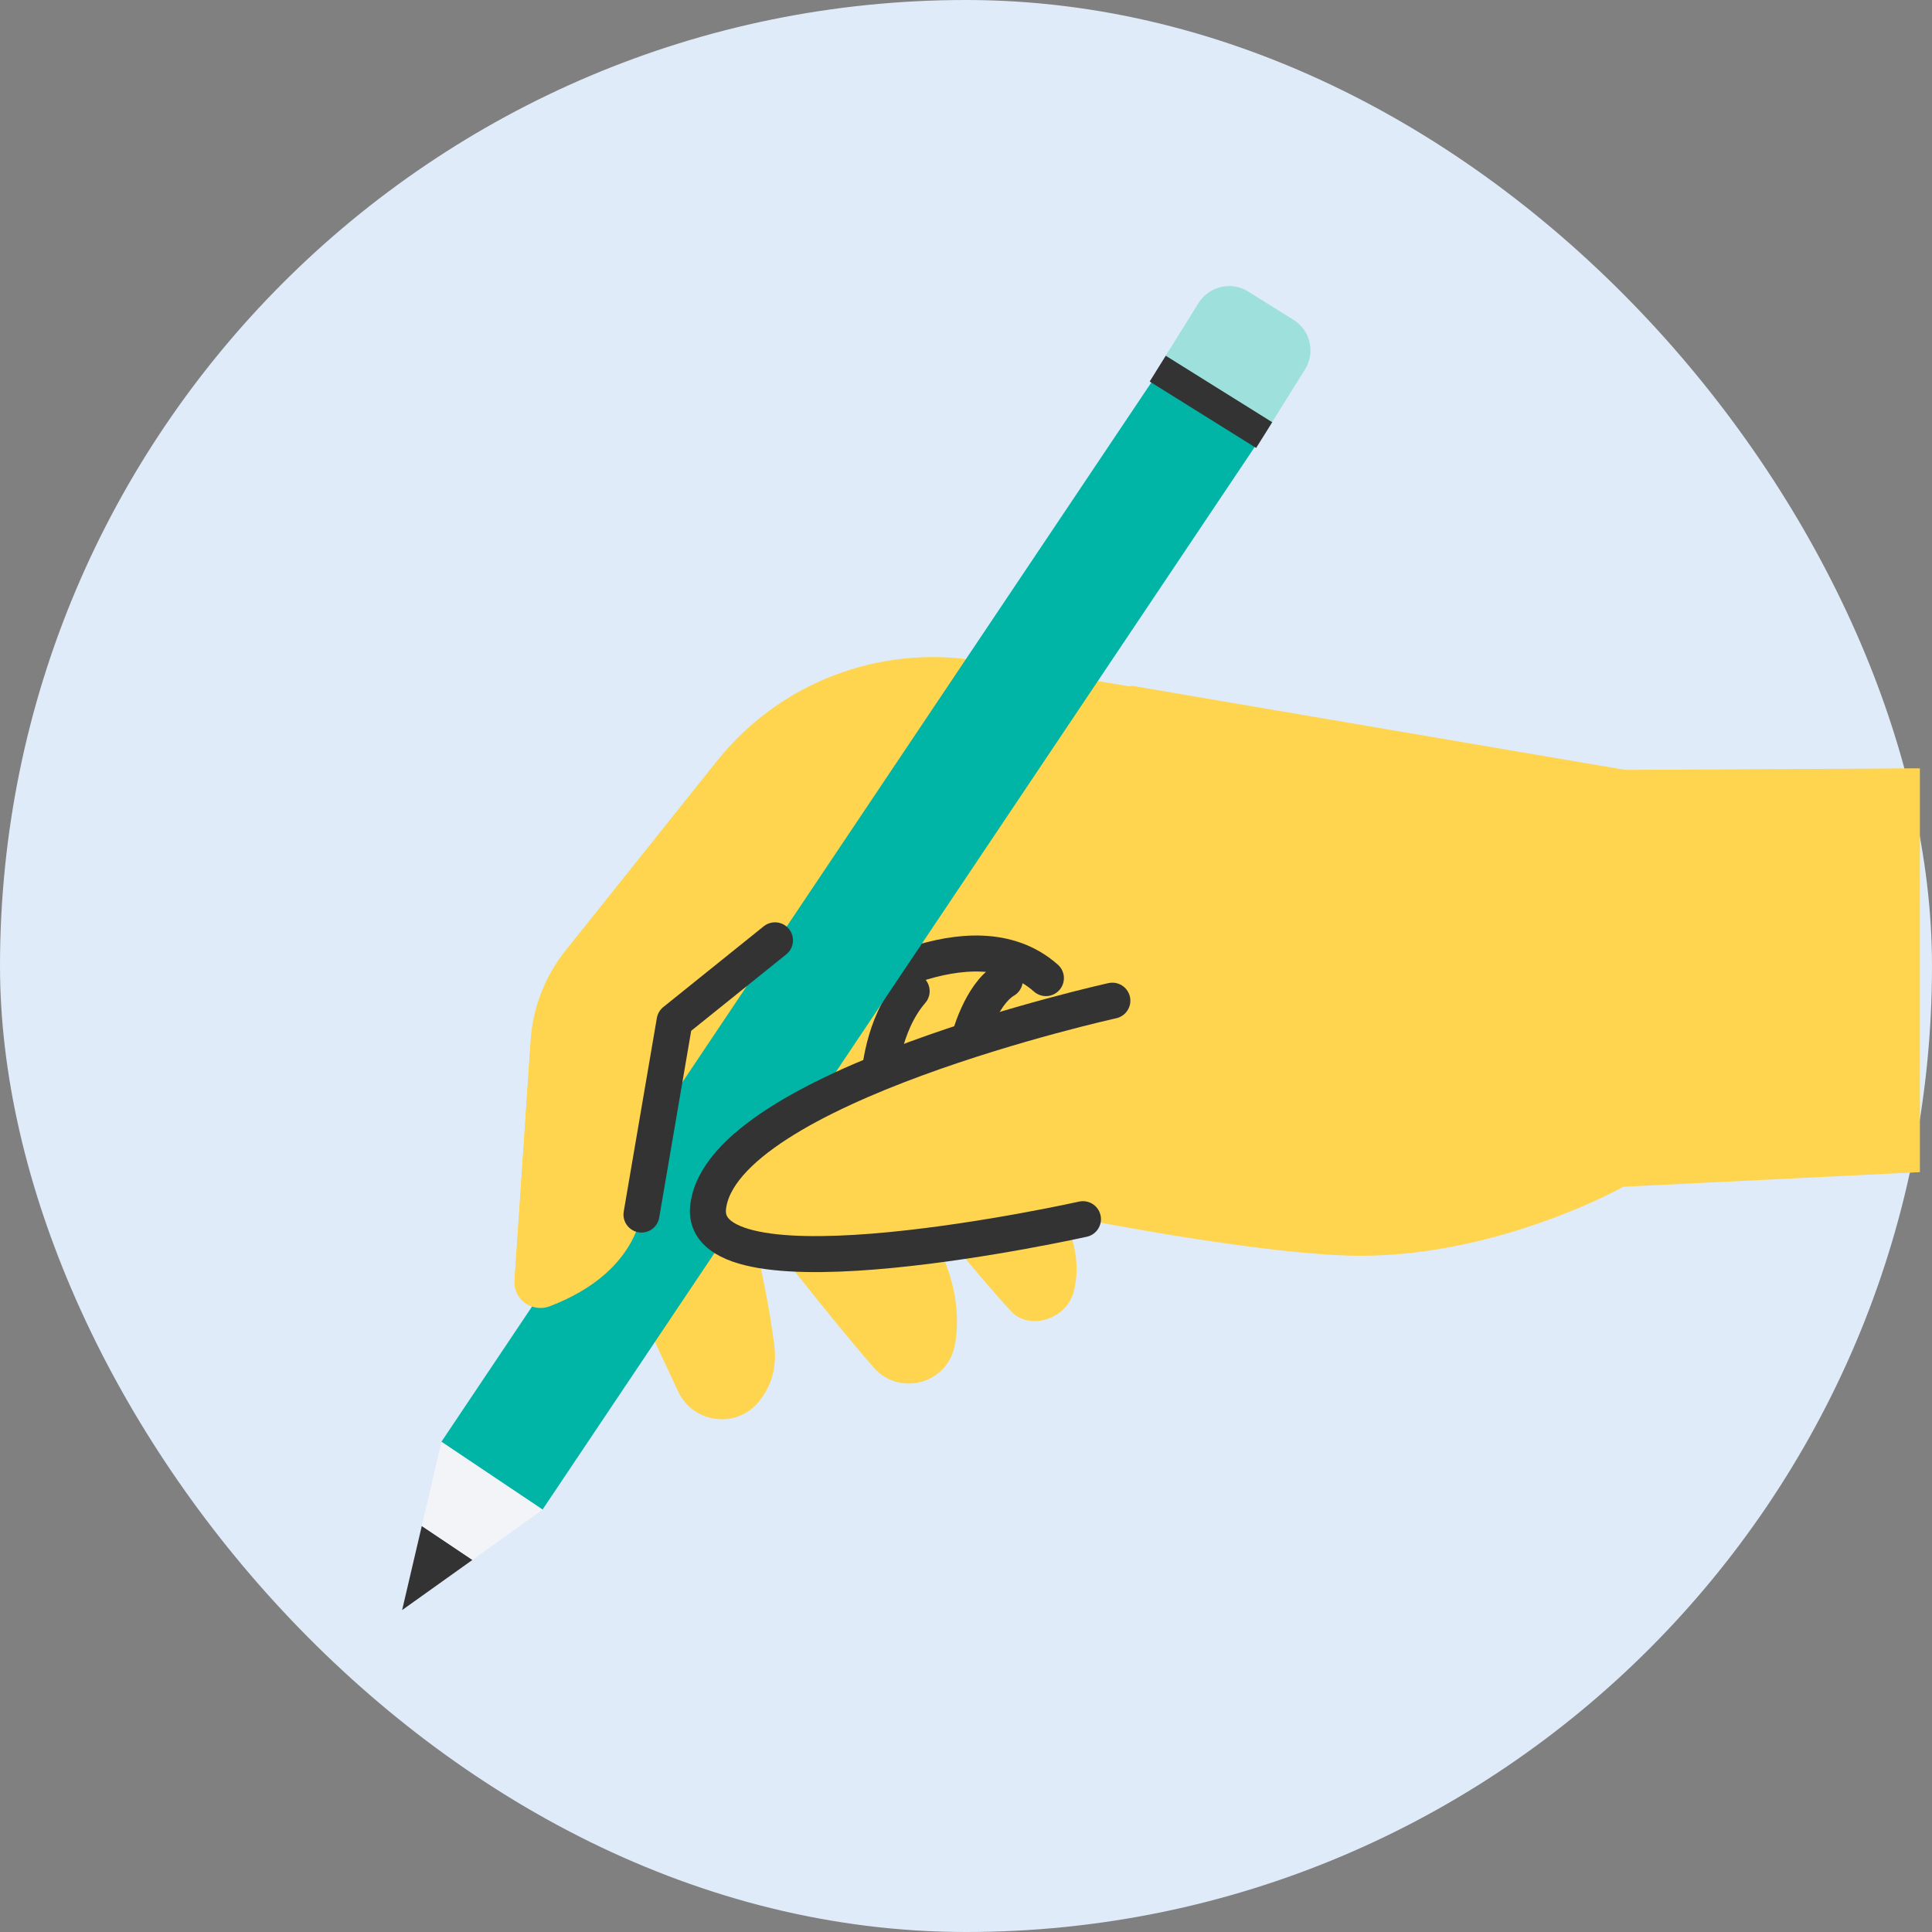 <svg width="78" height="78" viewBox="0 0 78 78" fill="none" xmlns="http://www.w3.org/2000/svg">
<rect x="0" y="0" width="78" height="78" fill="#808080" stroke="none"/>
<rect width="78" height="78" rx="39" fill="#DFEBF9"/>
<path d="M77.511 31.022V47.321L57.948 47.941L47.82 46.4L31.216 48.977L22.721 48.13L24.532 40.254L31.899 32.305L45.708 27.689L65.62 31.085" fill="#FFD44E"/>
<path d="M30.552 49.369C30.552 49.369 33.401 53.07 35.28 55.216C36.312 56.393 38.244 55.865 38.544 54.329C38.854 52.774 38.404 50.609 36.888 48.914" fill="#FFD44E"/>
<path d="M37.493 49.002C37.493 49.002 39.489 51.501 40.821 52.94C41.552 53.729 43.044 53.269 43.344 52.165C43.645 51.06 43.407 49.53 42.332 48.397" fill="#FFD44E"/>
<path d="M33.904 40.4C33.904 40.4 39.203 36.81 42.226 39.489" stroke="#333333" stroke-width="1.453" stroke-linecap="round" stroke-linejoin="round"/>
<path d="M30.296 49.582C30.296 49.582 30.848 51.268 31.255 54.261C31.395 55.293 31.08 56.058 30.611 56.615C29.705 57.695 27.976 57.458 27.38 56.179L25.268 51.665L22.943 47.712L23.82 41.019L26.261 37.875" fill="#FFD44E"/>
<path d="M31.972 37.518L27.235 41.224C27.235 41.224 26.232 44.057 26.014 48.213C25.874 50.877 23.723 52.16 22.193 52.742C21.481 53.013 20.725 52.456 20.773 51.696L21.413 42.183C21.466 40.792 21.965 39.461 22.832 38.376L28.954 30.713C31.483 27.55 35.522 26.01 39.513 26.683L65.616 31.096L77.507 31.033" fill="#FFD44E"/>
<path d="M35.503 43.474C35.503 43.474 35.614 41.396 36.806 40.016" stroke="#333333" stroke-width="1.453" stroke-linecap="round" stroke-linejoin="round"/>
<path d="M39.106 42.007C39.106 42.007 39.576 40.161 40.569 39.57" stroke="#333333" stroke-width="1.453" stroke-linecap="round" stroke-linejoin="round"/>
<path d="M48.708 14.654L50.454 15.824C51.097 16.256 51.27 17.129 50.839 17.773L21.904 60.946L17.82 58.209L46.752 15.04C47.183 14.396 48.057 14.224 48.701 14.655L48.708 14.654Z" fill="#00B5A6"/>
<path d="M17.029 61.607L16.235 65.003L19.073 62.978L17.029 61.607Z" fill="#333333"/>
<path d="M17.029 61.606L17.823 58.211L21.907 60.948L19.073 62.977L17.029 61.606Z" fill="#F3F4F8"/>
<path d="M21.417 42.178L20.778 51.691C20.725 52.451 21.48 53.008 22.197 52.737C23.723 52.156 25.878 50.872 26.019 48.208L26.353 45.035" fill="#FFD44E"/>
<path d="M77.511 47.322L65.538 47.913C65.538 47.913 60.617 50.679 54.998 50.699C51.206 50.713 43.722 49.226 43.722 49.226C43.722 49.226 29.453 52.321 28.615 49.018C27.772 45.715 40.855 41.757 43.005 40.478" fill="#FFD44E"/>
<path d="M50.395 11.772L52.224 12.913C52.906 13.339 53.11 14.237 52.687 14.915L50.967 17.672L46.669 14.99L48.389 12.233C48.815 11.551 49.713 11.346 50.391 11.769L50.395 11.772Z" fill="#9EE1DC"/>
<path d="M51.363 17.046L47.065 14.363L46.416 15.403L50.714 18.085L51.363 17.046Z" fill="#333333"/>
<path d="M25.898 49.035L27.235 41.223L31.289 37.963" stroke="#333333" stroke-width="1.453" stroke-linecap="round" stroke-linejoin="round"/>
<path d="M44.909 40.4C44.909 40.4 29.177 43.873 28.591 48.717C28.107 52.708 43.722 49.221 43.722 49.221" stroke="#333333" stroke-width="1.453" stroke-linecap="round" stroke-linejoin="round"/>
</svg>
